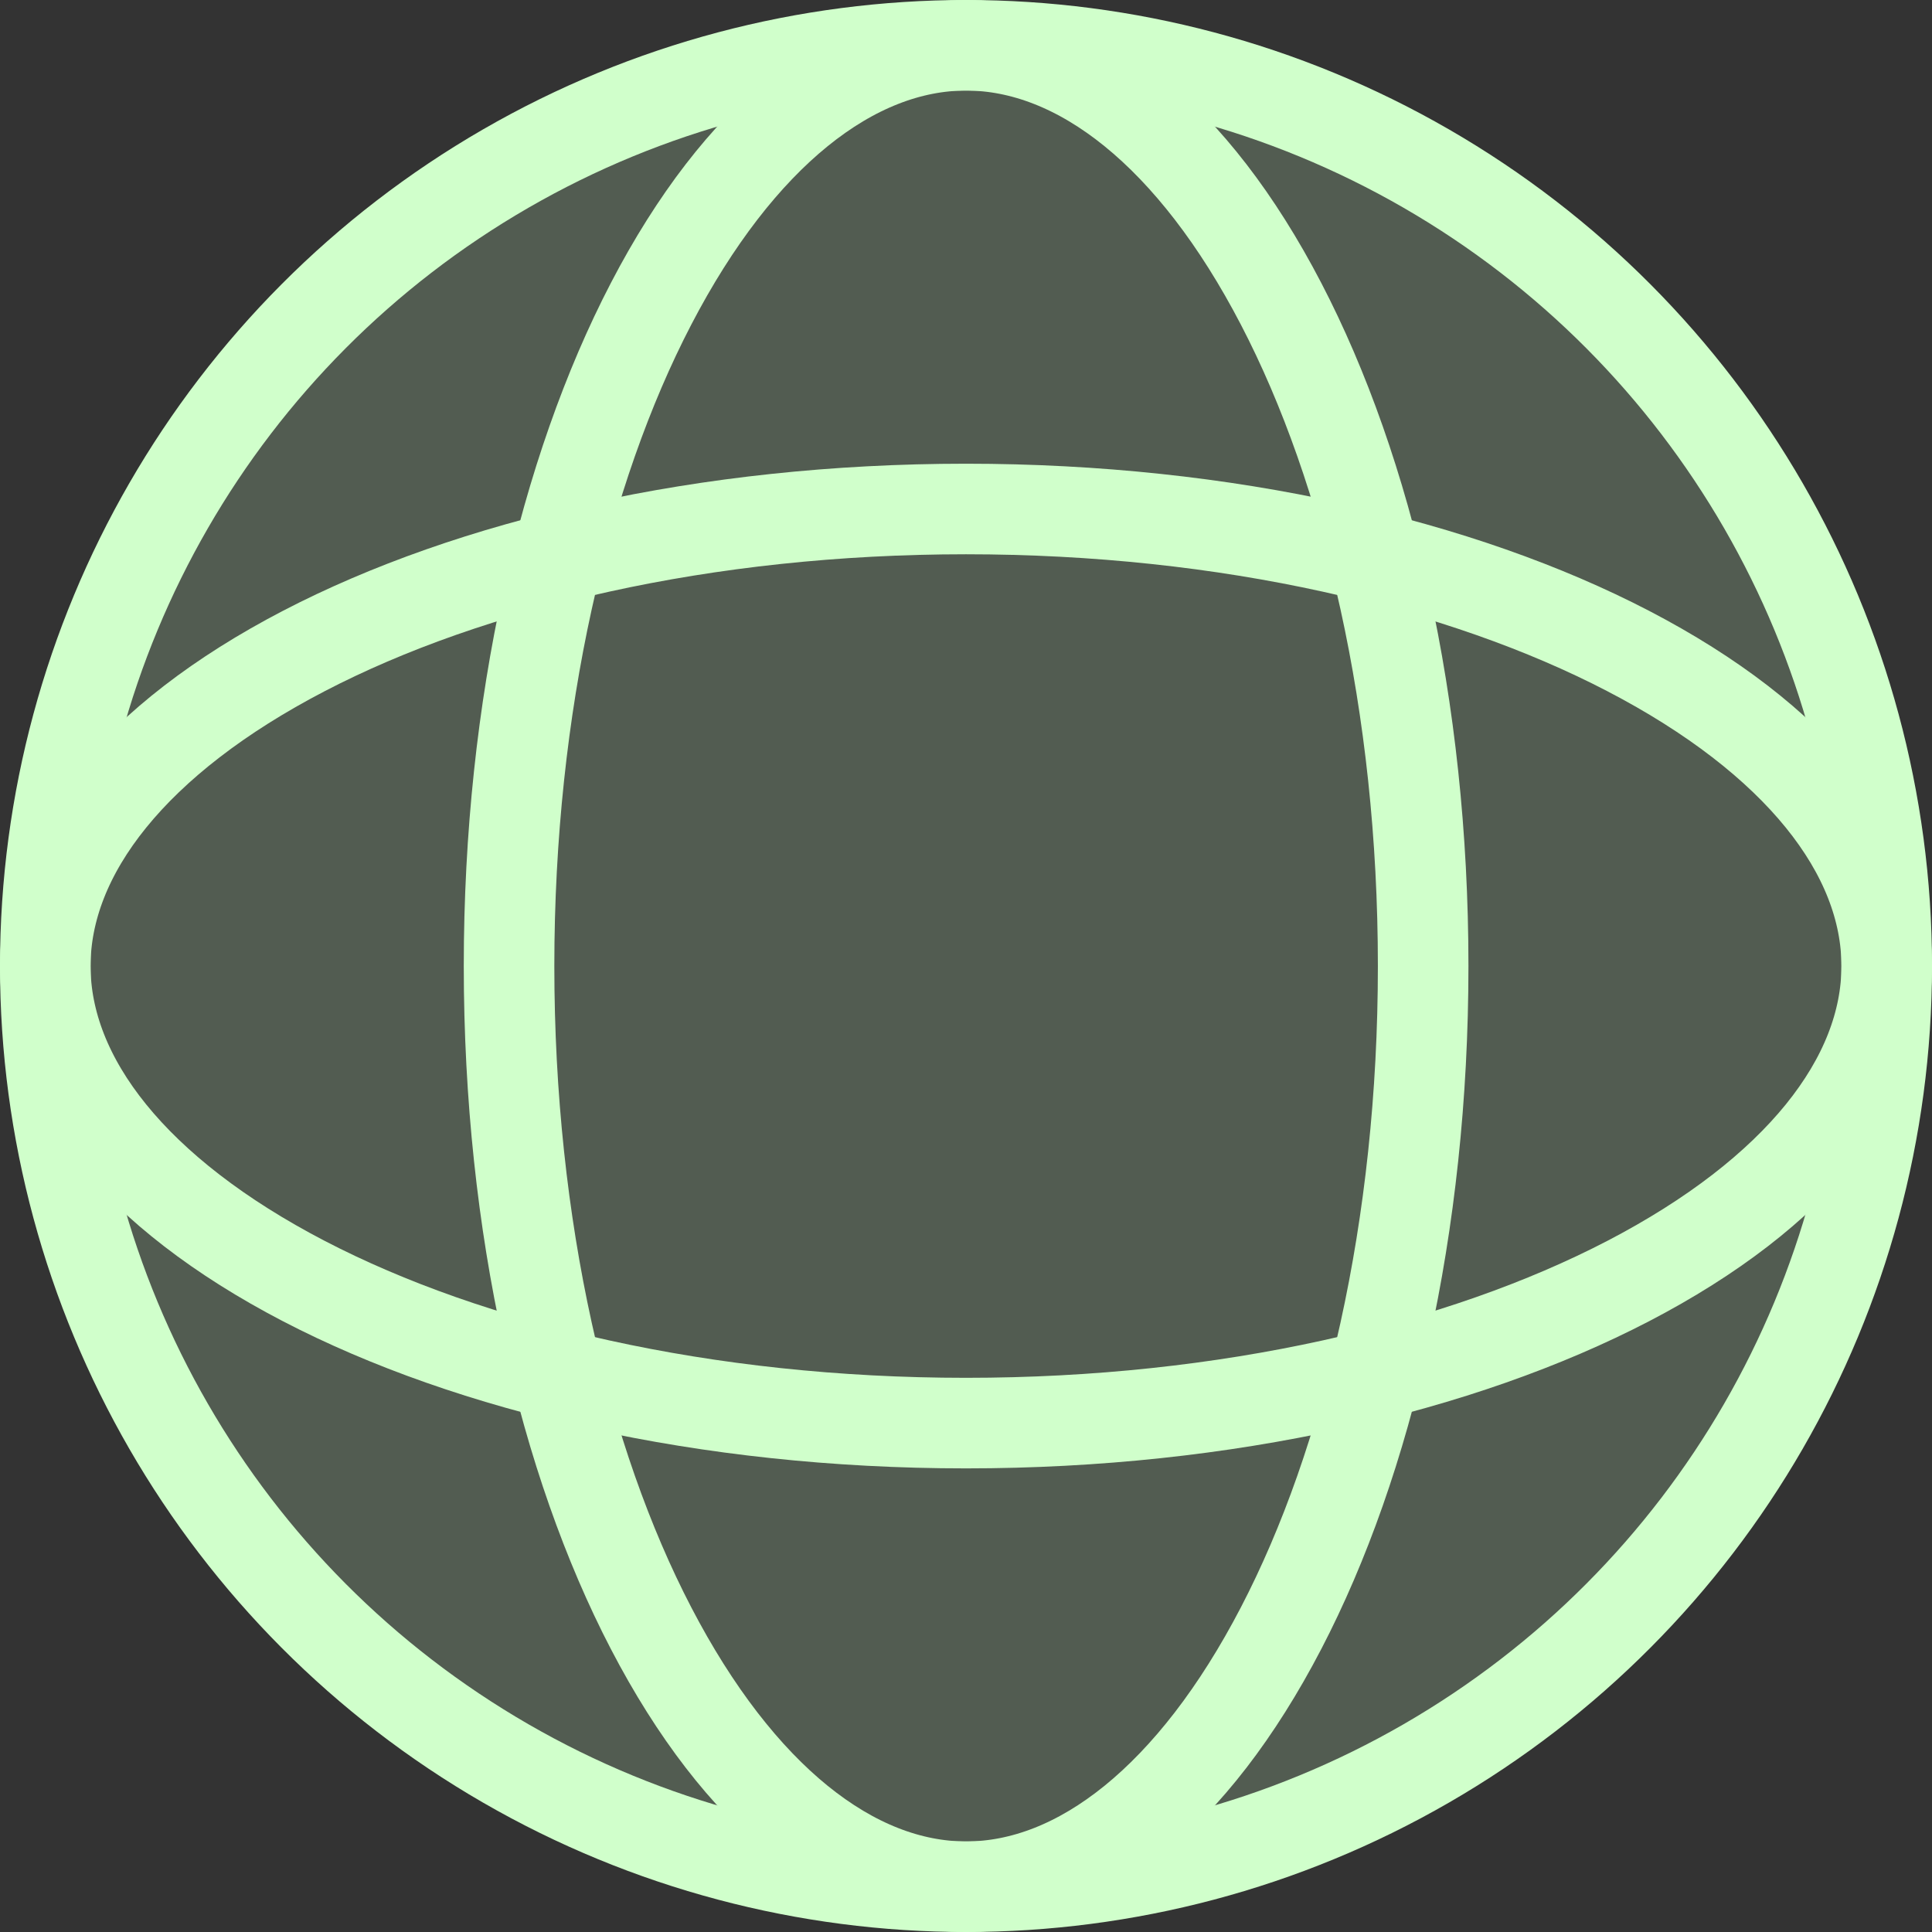 <svg width="64" height="64" viewBox="0 0 64 64" fill="none" xmlns="http://www.w3.org/2000/svg">
<rect x="0" y="0" width="64" height="64" fill="#333333" stroke="none"/>
<circle cx="32" cy="32" r="30.5" fill="#D0FFCB" fill-opacity="0.2" stroke="#D0FFCB" stroke-width="3"/>
<path d="M32 16.861C40.646 16.861 48.399 18.686 53.935 21.565C59.546 24.483 62.5 28.25 62.5 32.001C62.5 35.752 59.546 39.519 53.935 42.437C48.399 45.316 40.646 47.142 32 47.142C23.354 47.142 15.601 45.316 10.065 42.437C4.454 39.519 1.5 35.752 1.5 32.001C1.5 28.25 4.454 24.483 10.065 21.565C15.601 18.686 23.354 16.861 32 16.861Z" stroke="#D0FFCB" stroke-width="3"/>
<path d="M16.863 32C16.863 23.354 18.688 15.601 21.567 10.065C24.485 4.454 28.251 1.5 32.003 1.5C35.755 1.5 39.521 4.454 42.438 10.065C45.318 15.601 47.144 23.354 47.144 32C47.144 40.646 45.318 48.399 42.438 53.935C39.521 59.546 35.755 62.5 32.003 62.5C28.251 62.5 24.485 59.546 21.567 53.935C18.688 48.399 16.863 40.646 16.863 32Z" stroke="#D0FFCB" stroke-width="3"/>
</svg>
